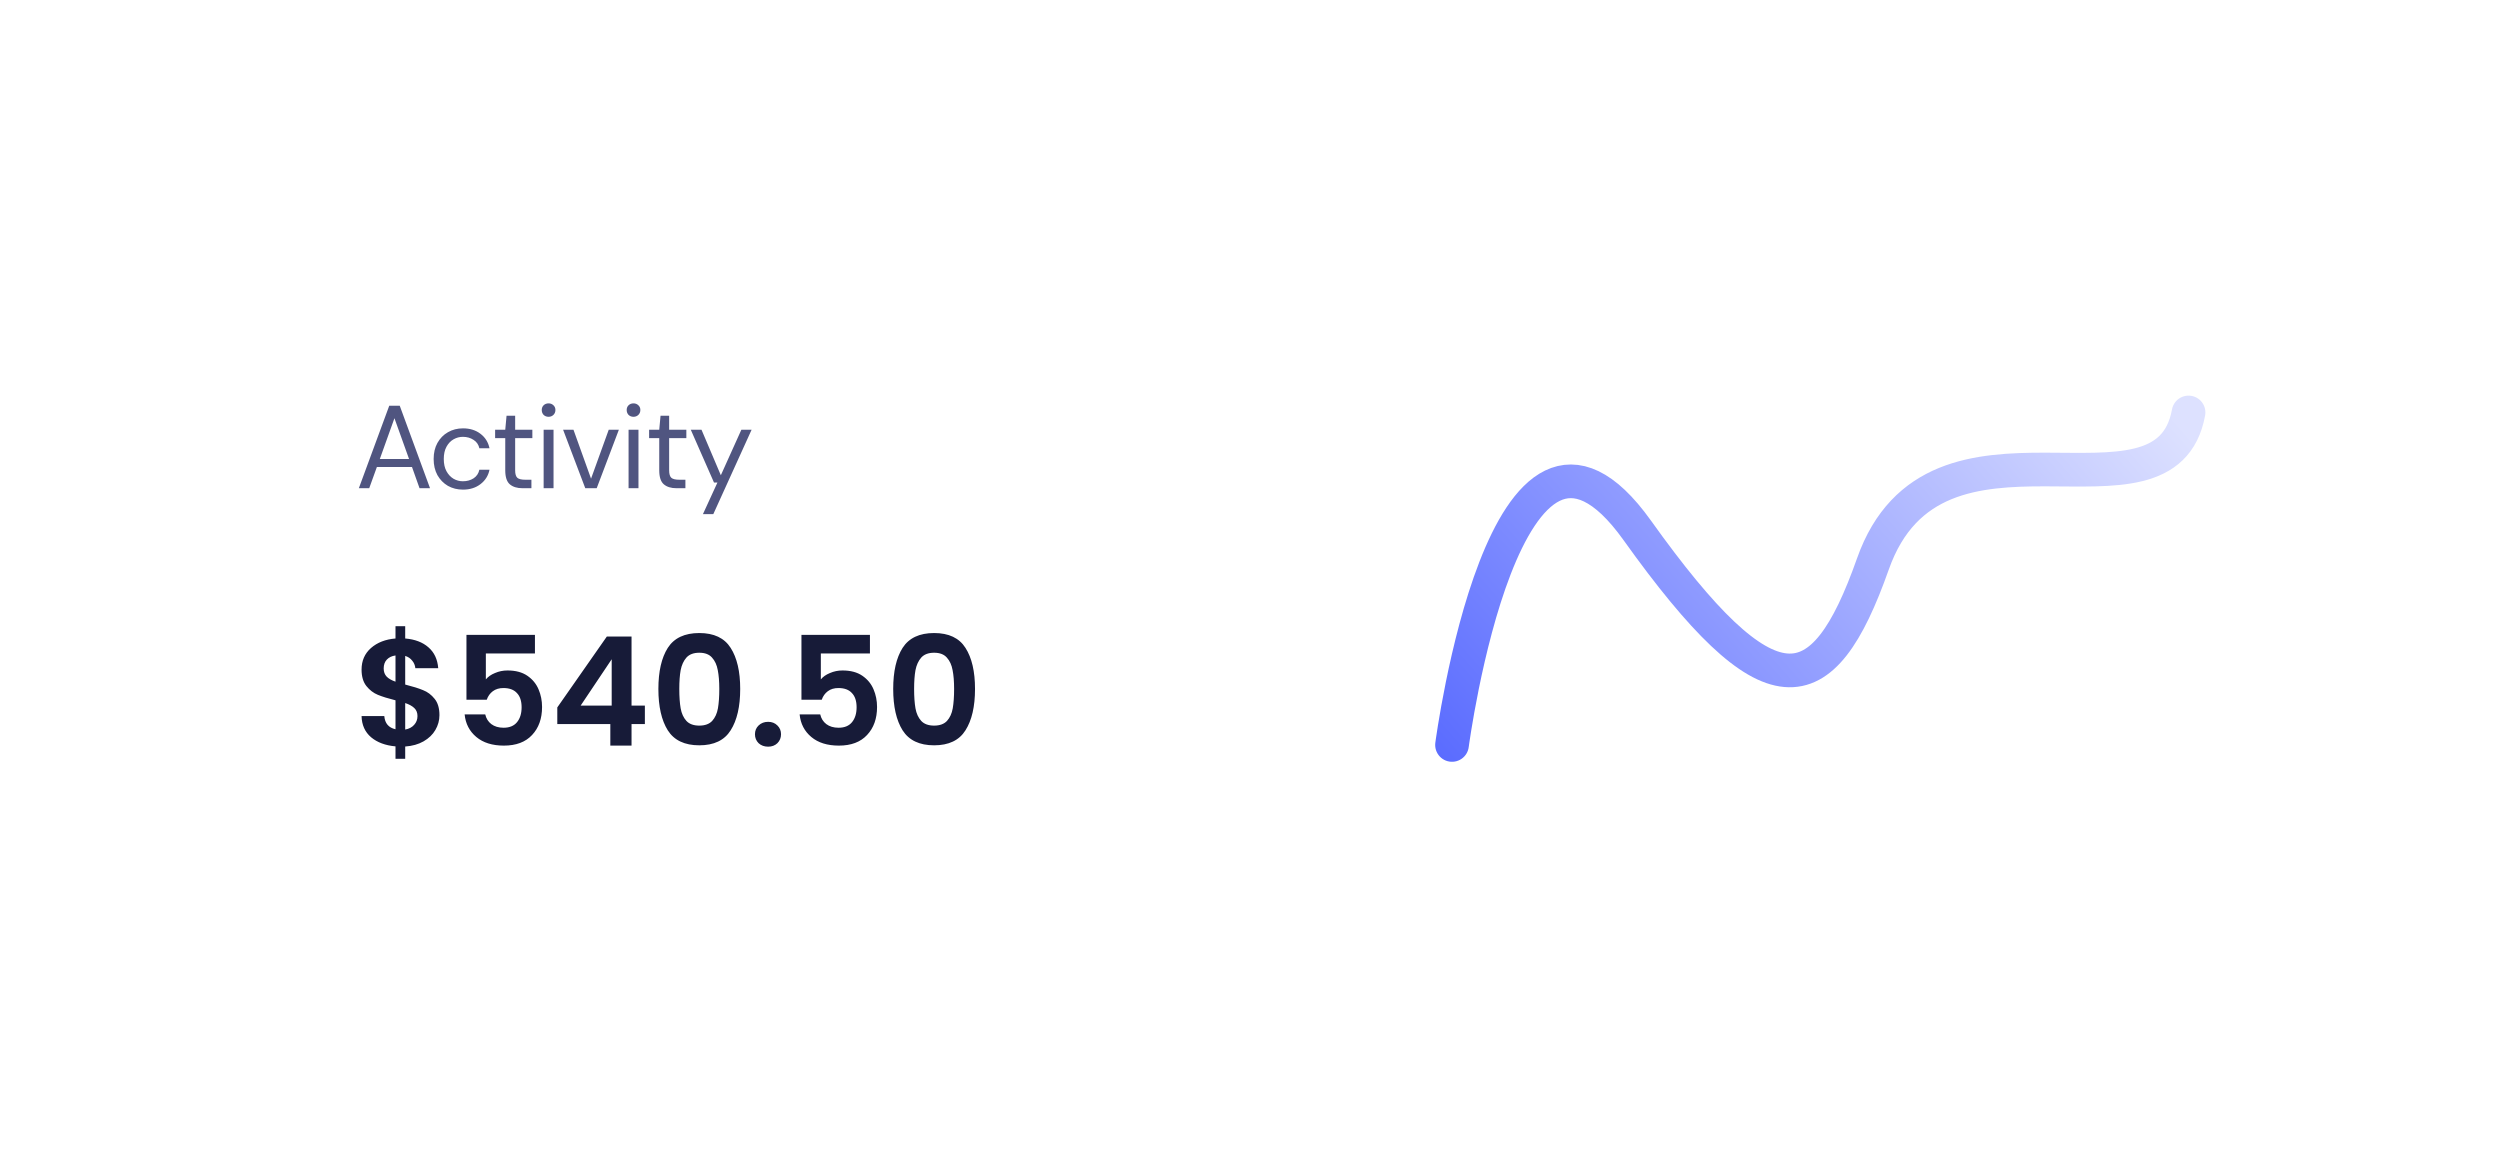 <svg width="297" height="137" viewBox="0 0 297 137" fill="none" xmlns="http://www.w3.org/2000/svg">
<g filter="url(#filter0_d_131_5159)">
<rect x="20" y="20" width="257" height="97" rx="20" fill="white"/>
<path d="M42.631 58L46.243 48.2H47.489L51.087 58H49.841L48.945 55.48H44.773L43.863 58H42.631ZM45.123 54.528H48.595L46.859 49.684L45.123 54.528ZM55.003 58.168C54.34 58.168 53.743 58.019 53.211 57.72C52.688 57.412 52.273 56.987 51.965 56.446C51.666 55.895 51.517 55.256 51.517 54.528C51.517 53.8 51.666 53.165 51.965 52.624C52.273 52.073 52.688 51.649 53.211 51.35C53.743 51.042 54.34 50.888 55.003 50.888C55.824 50.888 56.515 51.103 57.075 51.532C57.644 51.961 58.004 52.535 58.153 53.254H56.949C56.856 52.825 56.627 52.493 56.263 52.26C55.899 52.017 55.474 51.896 54.989 51.896C54.597 51.896 54.228 51.994 53.883 52.19C53.538 52.386 53.258 52.68 53.043 53.072C52.828 53.464 52.721 53.949 52.721 54.528C52.721 55.107 52.828 55.592 53.043 55.984C53.258 56.376 53.538 56.675 53.883 56.88C54.228 57.076 54.597 57.174 54.989 57.174C55.474 57.174 55.899 57.057 56.263 56.824C56.627 56.581 56.856 56.241 56.949 55.802H58.153C58.013 56.502 57.658 57.071 57.089 57.51C56.52 57.949 55.824 58.168 55.003 58.168ZM62.068 58C61.433 58 60.934 57.846 60.57 57.538C60.206 57.23 60.024 56.675 60.024 55.872V52.05H58.82V51.056H60.024L60.178 49.39H61.2V51.056H63.244V52.05H61.2V55.872C61.2 56.311 61.289 56.609 61.466 56.768C61.643 56.917 61.956 56.992 62.404 56.992H63.132V58H62.068ZM65.172 49.516C64.939 49.516 64.743 49.441 64.584 49.292C64.435 49.133 64.36 48.937 64.36 48.704C64.36 48.48 64.435 48.293 64.584 48.144C64.743 47.995 64.939 47.92 65.172 47.92C65.396 47.92 65.587 47.995 65.746 48.144C65.905 48.293 65.984 48.48 65.984 48.704C65.984 48.937 65.905 49.133 65.746 49.292C65.587 49.441 65.396 49.516 65.172 49.516ZM64.584 58V51.056H65.76V58H64.584ZM69.53 58L66.898 51.056H68.13L70.216 56.866L72.316 51.056H73.52L70.888 58H69.53ZM75.262 49.516C75.029 49.516 74.833 49.441 74.674 49.292C74.525 49.133 74.45 48.937 74.45 48.704C74.45 48.48 74.525 48.293 74.674 48.144C74.833 47.995 75.029 47.92 75.262 47.92C75.486 47.92 75.678 47.995 75.836 48.144C75.995 48.293 76.074 48.48 76.074 48.704C76.074 48.937 75.995 49.133 75.836 49.292C75.678 49.441 75.486 49.516 75.262 49.516ZM74.674 58V51.056H75.85V58H74.674ZM80.362 58C79.727 58 79.228 57.846 78.864 57.538C78.5 57.23 78.318 56.675 78.318 55.872V52.05H77.114V51.056H78.318L78.472 49.39H79.494V51.056H81.538V52.05H79.494V55.872C79.494 56.311 79.583 56.609 79.76 56.768C79.937 56.917 80.25 56.992 80.698 56.992H81.426V58H80.362ZM83.508 61.08L85.23 57.328H84.824L82.066 51.056H83.34L85.636 56.46L88.072 51.056H89.29L84.74 61.08H83.508Z" fill="#505580"/>
<path d="M52.206 84.961C52.206 85.585 52.044 86.173 51.72 86.725C51.408 87.265 50.94 87.715 50.316 88.075C49.704 88.423 48.978 88.627 48.138 88.687V90.145H46.986V88.669C45.786 88.561 44.82 88.201 44.088 87.589C43.356 86.965 42.978 86.125 42.954 85.069H45.654C45.726 85.933 46.17 86.455 46.986 86.635V83.197C46.122 82.981 45.426 82.765 44.898 82.549C44.37 82.333 43.914 81.985 43.53 81.505C43.146 81.025 42.954 80.371 42.954 79.543C42.954 78.499 43.326 77.647 44.07 76.987C44.826 76.327 45.798 75.949 46.986 75.853V74.395H48.138V75.853C49.29 75.949 50.208 76.297 50.892 76.897C51.588 77.497 51.978 78.325 52.062 79.381H49.344C49.308 79.033 49.182 78.733 48.966 78.481C48.762 78.217 48.486 78.031 48.138 77.923V81.325C49.038 81.553 49.746 81.775 50.262 81.991C50.79 82.195 51.246 82.537 51.63 83.017C52.014 83.485 52.206 84.133 52.206 84.961ZM45.582 79.417C45.582 79.813 45.702 80.137 45.942 80.389C46.182 80.629 46.53 80.827 46.986 80.983V77.869C46.554 77.929 46.212 78.091 45.96 78.355C45.708 78.619 45.582 78.973 45.582 79.417ZM48.138 86.671C48.594 86.587 48.948 86.401 49.2 86.113C49.464 85.825 49.596 85.477 49.596 85.069C49.596 84.673 49.47 84.355 49.218 84.115C48.966 83.875 48.606 83.677 48.138 83.521V86.671ZM63.551 77.635H57.719V80.713C57.971 80.401 58.331 80.149 58.799 79.957C59.267 79.753 59.765 79.651 60.293 79.651C61.253 79.651 62.039 79.861 62.651 80.281C63.263 80.701 63.707 81.241 63.983 81.901C64.259 82.549 64.397 83.245 64.397 83.989C64.397 85.369 64.001 86.479 63.209 87.319C62.429 88.159 61.313 88.579 59.861 88.579C58.493 88.579 57.401 88.237 56.585 87.553C55.769 86.869 55.307 85.975 55.199 84.871H57.647C57.755 85.351 57.995 85.735 58.367 86.023C58.751 86.311 59.237 86.455 59.825 86.455C60.533 86.455 61.067 86.233 61.427 85.789C61.787 85.345 61.967 84.757 61.967 84.025C61.967 83.281 61.781 82.717 61.409 82.333C61.049 81.937 60.515 81.739 59.807 81.739C59.303 81.739 58.883 81.865 58.547 82.117C58.211 82.369 57.971 82.705 57.827 83.125H55.415V75.421H63.551V77.635ZM66.207 86.023V84.043L72.093 75.619H75.027V83.827H76.611V86.023H75.027V88.579H72.507V86.023H66.207ZM72.669 78.319L68.979 83.827H72.669V78.319ZM78.216 81.847C78.216 79.771 78.588 78.145 79.332 76.969C80.088 75.793 81.336 75.205 83.076 75.205C84.816 75.205 86.058 75.793 86.802 76.969C87.558 78.145 87.936 79.771 87.936 81.847C87.936 83.935 87.558 85.573 86.802 86.761C86.058 87.949 84.816 88.543 83.076 88.543C81.336 88.543 80.088 87.949 79.332 86.761C78.588 85.573 78.216 83.935 78.216 81.847ZM85.452 81.847C85.452 80.959 85.392 80.215 85.272 79.615C85.164 79.003 84.936 78.505 84.588 78.121C84.252 77.737 83.748 77.545 83.076 77.545C82.404 77.545 81.894 77.737 81.546 78.121C81.21 78.505 80.982 79.003 80.862 79.615C80.754 80.215 80.7 80.959 80.7 81.847C80.7 82.759 80.754 83.527 80.862 84.151C80.97 84.763 81.198 85.261 81.546 85.645C81.894 86.017 82.404 86.203 83.076 86.203C83.748 86.203 84.258 86.017 84.606 85.645C84.954 85.261 85.182 84.763 85.29 84.151C85.398 83.527 85.452 82.759 85.452 81.847ZM91.256 88.705C90.8 88.705 90.422 88.567 90.122 88.291C89.834 88.003 89.69 87.649 89.69 87.229C89.69 86.809 89.834 86.461 90.122 86.185C90.422 85.897 90.8 85.753 91.256 85.753C91.7 85.753 92.066 85.897 92.354 86.185C92.642 86.461 92.786 86.809 92.786 87.229C92.786 87.649 92.642 88.003 92.354 88.291C92.066 88.567 91.7 88.705 91.256 88.705ZM103.348 77.635H97.516V80.713C97.768 80.401 98.128 80.149 98.596 79.957C99.064 79.753 99.562 79.651 100.09 79.651C101.05 79.651 101.836 79.861 102.448 80.281C103.06 80.701 103.504 81.241 103.78 81.901C104.056 82.549 104.194 83.245 104.194 83.989C104.194 85.369 103.798 86.479 103.006 87.319C102.226 88.159 101.11 88.579 99.658 88.579C98.29 88.579 97.198 88.237 96.382 87.553C95.566 86.869 95.104 85.975 94.996 84.871H97.444C97.552 85.351 97.792 85.735 98.164 86.023C98.548 86.311 99.034 86.455 99.622 86.455C100.33 86.455 100.864 86.233 101.224 85.789C101.584 85.345 101.764 84.757 101.764 84.025C101.764 83.281 101.578 82.717 101.206 82.333C100.846 81.937 100.312 81.739 99.604 81.739C99.1 81.739 98.68 81.865 98.344 82.117C98.008 82.369 97.768 82.705 97.624 83.125H95.212V75.421H103.348V77.635ZM106.112 81.847C106.112 79.771 106.484 78.145 107.228 76.969C107.984 75.793 109.232 75.205 110.972 75.205C112.712 75.205 113.954 75.793 114.698 76.969C115.454 78.145 115.832 79.771 115.832 81.847C115.832 83.935 115.454 85.573 114.698 86.761C113.954 87.949 112.712 88.543 110.972 88.543C109.232 88.543 107.984 87.949 107.228 86.761C106.484 85.573 106.112 83.935 106.112 81.847ZM113.348 81.847C113.348 80.959 113.288 80.215 113.168 79.615C113.06 79.003 112.832 78.505 112.484 78.121C112.148 77.737 111.644 77.545 110.972 77.545C110.3 77.545 109.79 77.737 109.442 78.121C109.106 78.505 108.878 79.003 108.758 79.615C108.65 80.215 108.596 80.959 108.596 81.847C108.596 82.759 108.65 83.527 108.758 84.151C108.866 84.763 109.094 85.261 109.442 85.645C109.79 86.017 110.3 86.203 110.972 86.203C111.644 86.203 112.154 86.017 112.502 85.645C112.85 85.261 113.078 84.763 113.186 84.151C113.294 83.527 113.348 82.759 113.348 81.847Z" fill="#171B38"/>
<path d="M172.5 88.5C172.5 88.5 178.78 40.995 194.5 63C210.22 85.005 216.5 83.995 222.5 67C229.917 45.992 257.258 64.081 260 49" stroke="url(#paint0_linear_131_5159)" stroke-width="4" stroke-linecap="round" stroke-linejoin="round"/>
</g>
<defs>
<filter id="filter0_d_131_5159" x="0" y="0" width="297" height="137" filterUnits="userSpaceOnUse" color-interpolation-filters="sRGB">
<feFlood flood-opacity="0" result="BackgroundImageFix"/>
<feColorMatrix in="SourceAlpha" type="matrix" values="0 0 0 0 0 0 0 0 0 0 0 0 0 0 0 0 0 0 127 0" result="hardAlpha"/>
<feOffset/>
<feGaussianBlur stdDeviation="10"/>
<feComposite in2="hardAlpha" operator="out"/>
<feColorMatrix type="matrix" values="0 0 0 0 0 0 0 0 0 0 0 0 0 0 0 0 0 0 0.07 0"/>
<feBlend mode="normal" in2="BackgroundImageFix" result="effect1_dropShadow_131_5159"/>
<feBlend mode="normal" in="SourceGraphic" in2="effect1_dropShadow_131_5159" result="shape"/>
</filter>
<linearGradient id="paint0_linear_131_5159" x1="169" y1="93.5" x2="241.078" y2="30.086" gradientUnits="userSpaceOnUse">
<stop stop-color="#5567FF"/>
<stop offset="1" stop-color="#DDE1FF"/>
</linearGradient>
</defs>
</svg>
